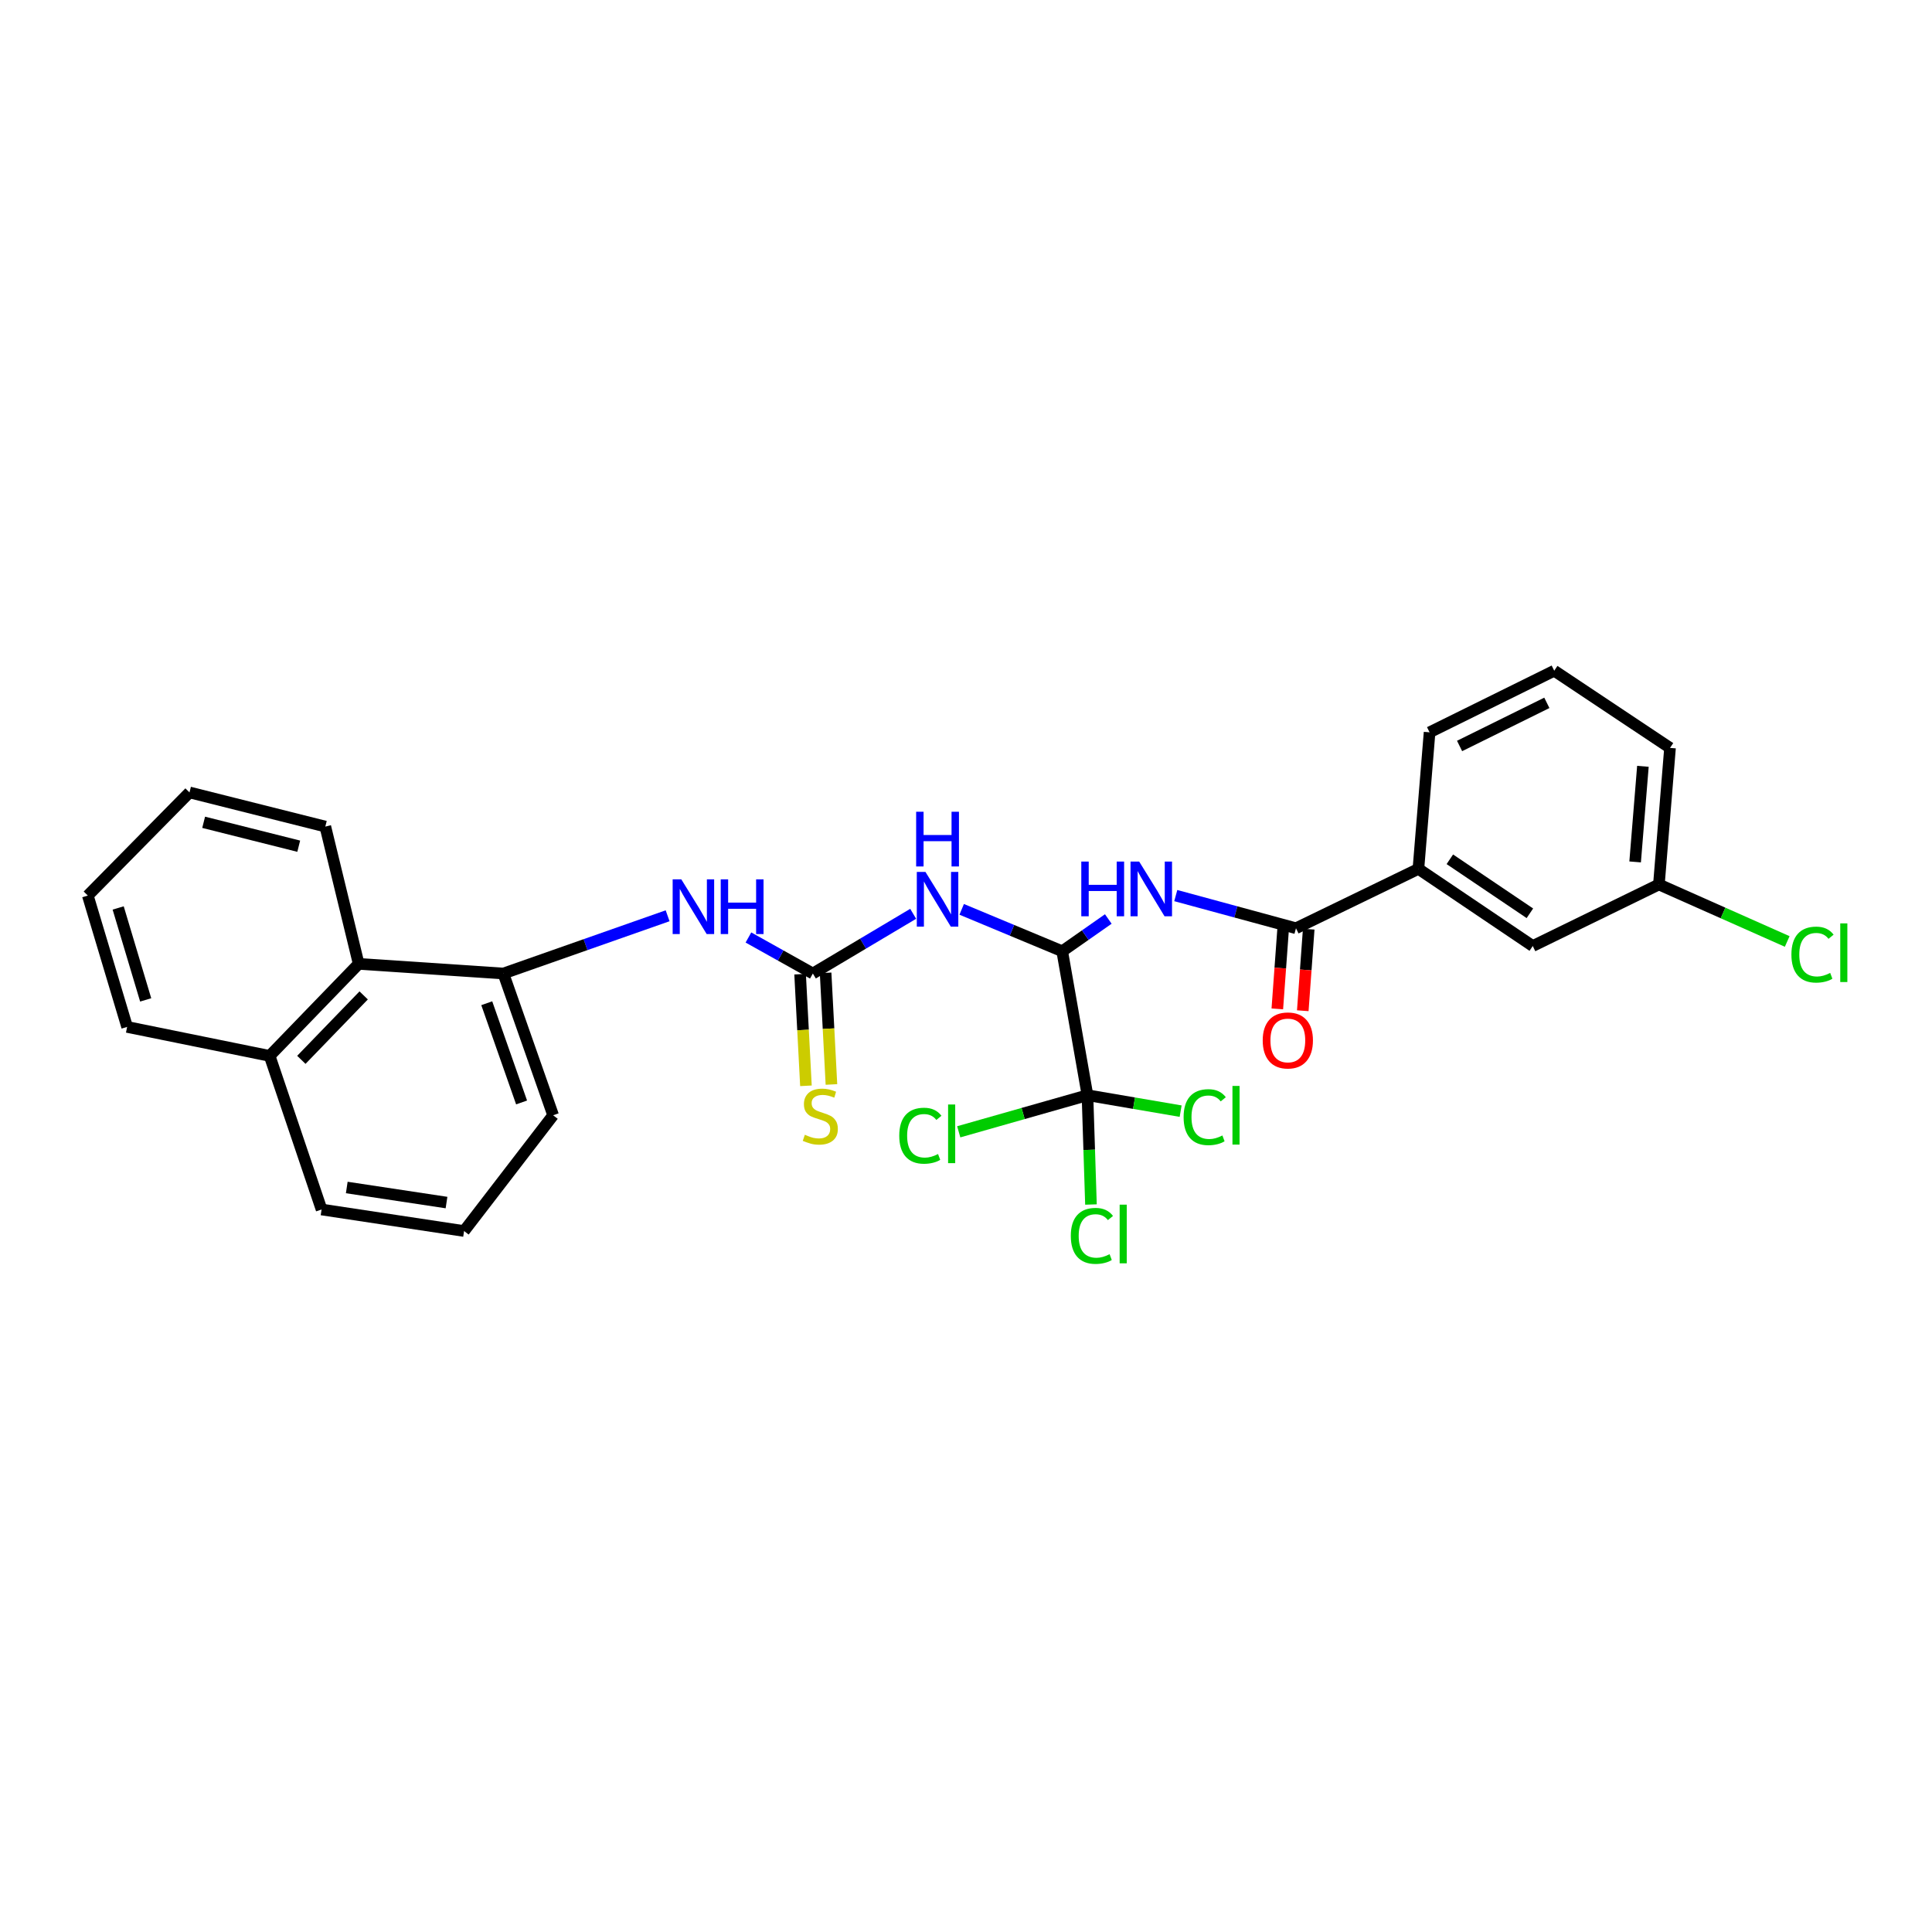 <?xml version='1.0' encoding='iso-8859-1'?>
<svg version='1.1' baseProfile='full'
              xmlns='http://www.w3.org/2000/svg'
                      xmlns:rdkit='http://www.rdkit.org/xml'
                      xmlns:xlink='http://www.w3.org/1999/xlink'
                  xml:space='preserve'
width='1000px' height='1000px' viewBox='0 0 1000 1000'>
<!-- END OF HEADER -->
<rect style='opacity:1.0;fill:#FFFFFF;stroke:none' width='1000' height='1000' x='0' y='0'> </rect>
<path class='bond-0' d='M 549.799,492.366 L 523.782,481.521' style='fill:none;fill-rule:evenodd;stroke:#000000;stroke-width:6px;stroke-linecap:butt;stroke-linejoin:miter;stroke-opacity:1' />
<path class='bond-0' d='M 523.782,481.521 L 497.765,470.676' style='fill:none;fill-rule:evenodd;stroke:#0000FF;stroke-width:6px;stroke-linecap:butt;stroke-linejoin:miter;stroke-opacity:1' />
<path class='bond-2' d='M 549.799,492.366 L 561.726,484.019' style='fill:none;fill-rule:evenodd;stroke:#000000;stroke-width:6px;stroke-linecap:butt;stroke-linejoin:miter;stroke-opacity:1' />
<path class='bond-2' d='M 561.726,484.019 L 573.654,475.672' style='fill:none;fill-rule:evenodd;stroke:#0000FF;stroke-width:6px;stroke-linecap:butt;stroke-linejoin:miter;stroke-opacity:1' />
<path class='bond-3' d='M 549.799,492.366 L 562.872,566.879' style='fill:none;fill-rule:evenodd;stroke:#000000;stroke-width:6px;stroke-linecap:butt;stroke-linejoin:miter;stroke-opacity:1' />
<path class='bond-1' d='M 472.659,472.982 L 446.696,488.436' style='fill:none;fill-rule:evenodd;stroke:#0000FF;stroke-width:6px;stroke-linecap:butt;stroke-linejoin:miter;stroke-opacity:1' />
<path class='bond-1' d='M 446.696,488.436 L 420.733,503.891' style='fill:none;fill-rule:evenodd;stroke:#000000;stroke-width:6px;stroke-linecap:butt;stroke-linejoin:miter;stroke-opacity:1' />
<path class='bond-5' d='M 420.733,503.891 L 404.061,494.566' style='fill:none;fill-rule:evenodd;stroke:#000000;stroke-width:6px;stroke-linecap:butt;stroke-linejoin:miter;stroke-opacity:1' />
<path class='bond-5' d='M 404.061,494.566 L 387.388,485.241' style='fill:none;fill-rule:evenodd;stroke:#0000FF;stroke-width:6px;stroke-linecap:butt;stroke-linejoin:miter;stroke-opacity:1' />
<path class='bond-8' d='M 414.135,504.235 L 415.645,533.123' style='fill:none;fill-rule:evenodd;stroke:#000000;stroke-width:6px;stroke-linecap:butt;stroke-linejoin:miter;stroke-opacity:1' />
<path class='bond-8' d='M 415.645,533.123 L 417.155,562.011' style='fill:none;fill-rule:evenodd;stroke:#CCCC00;stroke-width:6px;stroke-linecap:butt;stroke-linejoin:miter;stroke-opacity:1' />
<path class='bond-8' d='M 427.33,503.546 L 428.84,532.434' style='fill:none;fill-rule:evenodd;stroke:#000000;stroke-width:6px;stroke-linecap:butt;stroke-linejoin:miter;stroke-opacity:1' />
<path class='bond-8' d='M 428.84,532.434 L 430.35,561.321' style='fill:none;fill-rule:evenodd;stroke:#CCCC00;stroke-width:6px;stroke-linecap:butt;stroke-linejoin:miter;stroke-opacity:1' />
<path class='bond-4' d='M 608.577,463.55 L 639.688,472.001' style='fill:none;fill-rule:evenodd;stroke:#0000FF;stroke-width:6px;stroke-linecap:butt;stroke-linejoin:miter;stroke-opacity:1' />
<path class='bond-4' d='M 639.688,472.001 L 670.798,480.453' style='fill:none;fill-rule:evenodd;stroke:#000000;stroke-width:6px;stroke-linecap:butt;stroke-linejoin:miter;stroke-opacity:1' />
<path class='bond-12' d='M 562.872,566.879 L 563.777,595.167' style='fill:none;fill-rule:evenodd;stroke:#000000;stroke-width:6px;stroke-linecap:butt;stroke-linejoin:miter;stroke-opacity:1' />
<path class='bond-12' d='M 563.777,595.167 L 564.682,623.455' style='fill:none;fill-rule:evenodd;stroke:#00CC00;stroke-width:6px;stroke-linecap:butt;stroke-linejoin:miter;stroke-opacity:1' />
<path class='bond-13' d='M 562.872,566.879 L 529.556,576.351' style='fill:none;fill-rule:evenodd;stroke:#000000;stroke-width:6px;stroke-linecap:butt;stroke-linejoin:miter;stroke-opacity:1' />
<path class='bond-13' d='M 529.556,576.351 L 496.24,585.824' style='fill:none;fill-rule:evenodd;stroke:#00CC00;stroke-width:6px;stroke-linecap:butt;stroke-linejoin:miter;stroke-opacity:1' />
<path class='bond-14' d='M 562.872,566.879 L 586.984,571.003' style='fill:none;fill-rule:evenodd;stroke:#000000;stroke-width:6px;stroke-linecap:butt;stroke-linejoin:miter;stroke-opacity:1' />
<path class='bond-14' d='M 586.984,571.003 L 611.096,575.127' style='fill:none;fill-rule:evenodd;stroke:#00CC00;stroke-width:6px;stroke-linecap:butt;stroke-linejoin:miter;stroke-opacity:1' />
<path class='bond-7' d='M 670.798,480.453 L 734.168,449.726' style='fill:none;fill-rule:evenodd;stroke:#000000;stroke-width:6px;stroke-linecap:butt;stroke-linejoin:miter;stroke-opacity:1' />
<path class='bond-10' d='M 664.209,479.973 L 662.673,501.084' style='fill:none;fill-rule:evenodd;stroke:#000000;stroke-width:6px;stroke-linecap:butt;stroke-linejoin:miter;stroke-opacity:1' />
<path class='bond-10' d='M 662.673,501.084 L 661.137,522.196' style='fill:none;fill-rule:evenodd;stroke:#FF0000;stroke-width:6px;stroke-linecap:butt;stroke-linejoin:miter;stroke-opacity:1' />
<path class='bond-10' d='M 677.387,480.932 L 675.851,502.044' style='fill:none;fill-rule:evenodd;stroke:#000000;stroke-width:6px;stroke-linecap:butt;stroke-linejoin:miter;stroke-opacity:1' />
<path class='bond-10' d='M 675.851,502.044 L 674.315,523.155' style='fill:none;fill-rule:evenodd;stroke:#FF0000;stroke-width:6px;stroke-linecap:butt;stroke-linejoin:miter;stroke-opacity:1' />
<path class='bond-6' d='M 345.558,474.002 L 303.054,488.946' style='fill:none;fill-rule:evenodd;stroke:#0000FF;stroke-width:6px;stroke-linecap:butt;stroke-linejoin:miter;stroke-opacity:1' />
<path class='bond-6' d='M 303.054,488.946 L 260.55,503.891' style='fill:none;fill-rule:evenodd;stroke:#000000;stroke-width:6px;stroke-linecap:butt;stroke-linejoin:miter;stroke-opacity:1' />
<path class='bond-9' d='M 260.55,503.891 L 185.649,498.892' style='fill:none;fill-rule:evenodd;stroke:#000000;stroke-width:6px;stroke-linecap:butt;stroke-linejoin:miter;stroke-opacity:1' />
<path class='bond-18' d='M 260.55,503.891 L 286.301,577.258' style='fill:none;fill-rule:evenodd;stroke:#000000;stroke-width:6px;stroke-linecap:butt;stroke-linejoin:miter;stroke-opacity:1' />
<path class='bond-18' d='M 251.946,519.271 L 269.971,570.628' style='fill:none;fill-rule:evenodd;stroke:#000000;stroke-width:6px;stroke-linecap:butt;stroke-linejoin:miter;stroke-opacity:1' />
<path class='bond-11' d='M 734.168,449.726 L 793.354,489.657' style='fill:none;fill-rule:evenodd;stroke:#000000;stroke-width:6px;stroke-linecap:butt;stroke-linejoin:miter;stroke-opacity:1' />
<path class='bond-11' d='M 750.436,444.762 L 791.866,472.715' style='fill:none;fill-rule:evenodd;stroke:#000000;stroke-width:6px;stroke-linecap:butt;stroke-linejoin:miter;stroke-opacity:1' />
<path class='bond-19' d='M 734.168,449.726 L 739.945,379.052' style='fill:none;fill-rule:evenodd;stroke:#000000;stroke-width:6px;stroke-linecap:butt;stroke-linejoin:miter;stroke-opacity:1' />
<path class='bond-15' d='M 185.649,498.892 L 139.566,546.531' style='fill:none;fill-rule:evenodd;stroke:#000000;stroke-width:6px;stroke-linecap:butt;stroke-linejoin:miter;stroke-opacity:1' />
<path class='bond-15' d='M 188.233,515.224 L 155.975,548.571' style='fill:none;fill-rule:evenodd;stroke:#000000;stroke-width:6px;stroke-linecap:butt;stroke-linejoin:miter;stroke-opacity:1' />
<path class='bond-22' d='M 185.649,498.892 L 168.384,427.829' style='fill:none;fill-rule:evenodd;stroke:#000000;stroke-width:6px;stroke-linecap:butt;stroke-linejoin:miter;stroke-opacity:1' />
<path class='bond-16' d='M 793.354,489.657 L 858.647,457.8' style='fill:none;fill-rule:evenodd;stroke:#000000;stroke-width:6px;stroke-linecap:butt;stroke-linejoin:miter;stroke-opacity:1' />
<path class='bond-25' d='M 139.566,546.531 L 65.802,531.534' style='fill:none;fill-rule:evenodd;stroke:#000000;stroke-width:6px;stroke-linecap:butt;stroke-linejoin:miter;stroke-opacity:1' />
<path class='bond-29' d='M 139.566,546.531 L 166.446,626.035' style='fill:none;fill-rule:evenodd;stroke:#000000;stroke-width:6px;stroke-linecap:butt;stroke-linejoin:miter;stroke-opacity:1' />
<path class='bond-17' d='M 858.647,457.8 L 891.851,472.552' style='fill:none;fill-rule:evenodd;stroke:#000000;stroke-width:6px;stroke-linecap:butt;stroke-linejoin:miter;stroke-opacity:1' />
<path class='bond-17' d='M 891.851,472.552 L 925.056,487.304' style='fill:none;fill-rule:evenodd;stroke:#00CC00;stroke-width:6px;stroke-linecap:butt;stroke-linejoin:miter;stroke-opacity:1' />
<path class='bond-28' d='M 858.647,457.8 L 864.402,387.112' style='fill:none;fill-rule:evenodd;stroke:#000000;stroke-width:6px;stroke-linecap:butt;stroke-linejoin:miter;stroke-opacity:1' />
<path class='bond-28' d='M 846.341,446.125 L 850.369,396.643' style='fill:none;fill-rule:evenodd;stroke:#000000;stroke-width:6px;stroke-linecap:butt;stroke-linejoin:miter;stroke-opacity:1' />
<path class='bond-20' d='M 286.301,577.258 L 240.203,637.178' style='fill:none;fill-rule:evenodd;stroke:#000000;stroke-width:6px;stroke-linecap:butt;stroke-linejoin:miter;stroke-opacity:1' />
<path class='bond-21' d='M 739.945,379.052 L 804.467,347.165' style='fill:none;fill-rule:evenodd;stroke:#000000;stroke-width:6px;stroke-linecap:butt;stroke-linejoin:miter;stroke-opacity:1' />
<path class='bond-21' d='M 755.477,386.114 L 800.643,363.794' style='fill:none;fill-rule:evenodd;stroke:#000000;stroke-width:6px;stroke-linecap:butt;stroke-linejoin:miter;stroke-opacity:1' />
<path class='bond-23' d='M 240.203,637.178 L 166.446,626.035' style='fill:none;fill-rule:evenodd;stroke:#000000;stroke-width:6px;stroke-linecap:butt;stroke-linejoin:miter;stroke-opacity:1' />
<path class='bond-23' d='M 231.113,622.442 L 179.484,614.642' style='fill:none;fill-rule:evenodd;stroke:#000000;stroke-width:6px;stroke-linecap:butt;stroke-linejoin:miter;stroke-opacity:1' />
<path class='bond-24' d='M 804.467,347.165 L 864.402,387.112' style='fill:none;fill-rule:evenodd;stroke:#000000;stroke-width:6px;stroke-linecap:butt;stroke-linejoin:miter;stroke-opacity:1' />
<path class='bond-26' d='M 168.384,427.829 L 98.085,410.154' style='fill:none;fill-rule:evenodd;stroke:#000000;stroke-width:6px;stroke-linecap:butt;stroke-linejoin:miter;stroke-opacity:1' />
<path class='bond-26' d='M 154.618,437.992 L 105.408,425.619' style='fill:none;fill-rule:evenodd;stroke:#000000;stroke-width:6px;stroke-linecap:butt;stroke-linejoin:miter;stroke-opacity:1' />
<path class='bond-30' d='M 65.802,531.534 L 45.455,463.548' style='fill:none;fill-rule:evenodd;stroke:#000000;stroke-width:6px;stroke-linecap:butt;stroke-linejoin:miter;stroke-opacity:1' />
<path class='bond-30' d='M 75.408,517.548 L 61.165,469.957' style='fill:none;fill-rule:evenodd;stroke:#000000;stroke-width:6px;stroke-linecap:butt;stroke-linejoin:miter;stroke-opacity:1' />
<path class='bond-27' d='M 98.085,410.154 L 45.455,463.548' style='fill:none;fill-rule:evenodd;stroke:#000000;stroke-width:6px;stroke-linecap:butt;stroke-linejoin:miter;stroke-opacity:1' />
<path  class='atom-1' d='M 479.017 451.311
L 488.297 466.311
Q 489.217 467.791, 490.697 470.471
Q 492.177 473.151, 492.257 473.311
L 492.257 451.311
L 496.017 451.311
L 496.017 479.631
L 492.137 479.631
L 482.177 463.231
Q 481.017 461.311, 479.777 459.111
Q 478.577 456.911, 478.217 456.231
L 478.217 479.631
L 474.537 479.631
L 474.537 451.311
L 479.017 451.311
' fill='#0000FF'/>
<path  class='atom-1' d='M 474.197 420.159
L 478.037 420.159
L 478.037 432.199
L 492.517 432.199
L 492.517 420.159
L 496.357 420.159
L 496.357 448.479
L 492.517 448.479
L 492.517 435.399
L 478.037 435.399
L 478.037 448.479
L 474.197 448.479
L 474.197 420.159
' fill='#0000FF'/>
<path  class='atom-3' d='M 559.677 445.945
L 563.517 445.945
L 563.517 457.985
L 577.997 457.985
L 577.997 445.945
L 581.837 445.945
L 581.837 474.265
L 577.997 474.265
L 577.997 461.185
L 563.517 461.185
L 563.517 474.265
L 559.677 474.265
L 559.677 445.945
' fill='#0000FF'/>
<path  class='atom-3' d='M 589.637 445.945
L 598.917 460.945
Q 599.837 462.425, 601.317 465.105
Q 602.797 467.785, 602.877 467.945
L 602.877 445.945
L 606.637 445.945
L 606.637 474.265
L 602.757 474.265
L 592.797 457.865
Q 591.637 455.945, 590.397 453.745
Q 589.197 451.545, 588.837 450.865
L 588.837 474.265
L 585.157 474.265
L 585.157 445.945
L 589.637 445.945
' fill='#0000FF'/>
<path  class='atom-6' d='M 352.645 455.15
L 361.925 470.15
Q 362.845 471.63, 364.325 474.31
Q 365.805 476.99, 365.885 477.15
L 365.885 455.15
L 369.645 455.15
L 369.645 483.47
L 365.765 483.47
L 355.805 467.07
Q 354.645 465.15, 353.405 462.95
Q 352.205 460.75, 351.845 460.07
L 351.845 483.47
L 348.165 483.47
L 348.165 455.15
L 352.645 455.15
' fill='#0000FF'/>
<path  class='atom-6' d='M 373.045 455.15
L 376.885 455.15
L 376.885 467.19
L 391.365 467.19
L 391.365 455.15
L 395.205 455.15
L 395.205 483.47
L 391.365 483.47
L 391.365 470.39
L 376.885 470.39
L 376.885 483.47
L 373.045 483.47
L 373.045 455.15
' fill='#0000FF'/>
<path  class='atom-9' d='M 416.587 587.352
Q 416.907 587.472, 418.227 588.032
Q 419.547 588.592, 420.987 588.952
Q 422.467 589.272, 423.907 589.272
Q 426.587 589.272, 428.147 587.992
Q 429.707 586.672, 429.707 584.392
Q 429.707 582.832, 428.907 581.872
Q 428.147 580.912, 426.947 580.392
Q 425.747 579.872, 423.747 579.272
Q 421.227 578.512, 419.707 577.792
Q 418.227 577.072, 417.147 575.552
Q 416.107 574.032, 416.107 571.472
Q 416.107 567.912, 418.507 565.712
Q 420.947 563.512, 425.747 563.512
Q 429.027 563.512, 432.747 565.072
L 431.827 568.152
Q 428.427 566.752, 425.867 566.752
Q 423.107 566.752, 421.587 567.912
Q 420.067 569.032, 420.107 570.992
Q 420.107 572.512, 420.867 573.432
Q 421.667 574.352, 422.787 574.872
Q 423.947 575.392, 425.867 575.992
Q 428.427 576.792, 429.947 577.592
Q 431.467 578.392, 432.547 580.032
Q 433.667 581.632, 433.667 584.392
Q 433.667 588.312, 431.027 590.432
Q 428.427 592.512, 424.067 592.512
Q 421.547 592.512, 419.627 591.952
Q 417.747 591.432, 415.507 590.512
L 416.587 587.352
' fill='#CCCC00'/>
<path  class='atom-11' d='M 653.578 538.529
Q 653.578 531.729, 656.938 527.929
Q 660.298 524.129, 666.578 524.129
Q 672.858 524.129, 676.218 527.929
Q 679.578 531.729, 679.578 538.529
Q 679.578 545.409, 676.178 549.329
Q 672.778 553.209, 666.578 553.209
Q 660.338 553.209, 656.938 549.329
Q 653.578 545.449, 653.578 538.529
M 666.578 550.009
Q 670.898 550.009, 673.218 547.129
Q 675.578 544.209, 675.578 538.529
Q 675.578 532.969, 673.218 530.169
Q 670.898 527.329, 666.578 527.329
Q 662.258 527.329, 659.898 530.129
Q 657.578 532.929, 657.578 538.529
Q 657.578 544.249, 659.898 547.129
Q 662.258 550.009, 666.578 550.009
' fill='#FF0000'/>
<path  class='atom-13' d='M 554.25 639.692
Q 554.25 632.652, 557.53 628.972
Q 560.85 625.252, 567.13 625.252
Q 572.97 625.252, 576.09 629.372
L 573.45 631.532
Q 571.17 628.532, 567.13 628.532
Q 562.85 628.532, 560.57 631.412
Q 558.33 634.252, 558.33 639.692
Q 558.33 645.292, 560.65 648.172
Q 563.01 651.052, 567.57 651.052
Q 570.69 651.052, 574.33 649.172
L 575.45 652.172
Q 573.97 653.132, 571.73 653.692
Q 569.49 654.252, 567.01 654.252
Q 560.85 654.252, 557.53 650.492
Q 554.25 646.732, 554.25 639.692
' fill='#00CC00'/>
<path  class='atom-13' d='M 579.53 623.532
L 583.21 623.532
L 583.21 653.892
L 579.53 653.892
L 579.53 623.532
' fill='#00CC00'/>
<path  class='atom-14' d='M 465.453 587.846
Q 465.453 580.806, 468.733 577.126
Q 472.053 573.406, 478.333 573.406
Q 484.173 573.406, 487.293 577.526
L 484.653 579.686
Q 482.373 576.686, 478.333 576.686
Q 474.053 576.686, 471.773 579.566
Q 469.533 582.406, 469.533 587.846
Q 469.533 593.446, 471.853 596.326
Q 474.213 599.206, 478.773 599.206
Q 481.893 599.206, 485.533 597.326
L 486.653 600.326
Q 485.173 601.286, 482.933 601.846
Q 480.693 602.406, 478.213 602.406
Q 472.053 602.406, 468.733 598.646
Q 465.453 594.886, 465.453 587.846
' fill='#00CC00'/>
<path  class='atom-14' d='M 490.733 571.686
L 494.413 571.686
L 494.413 602.046
L 490.733 602.046
L 490.733 571.686
' fill='#00CC00'/>
<path  class='atom-15' d='M 612.636 578.238
Q 612.636 571.198, 615.916 567.518
Q 619.236 563.798, 625.516 563.798
Q 631.356 563.798, 634.476 567.918
L 631.836 570.078
Q 629.556 567.078, 625.516 567.078
Q 621.236 567.078, 618.956 569.958
Q 616.716 572.798, 616.716 578.238
Q 616.716 583.838, 619.036 586.718
Q 621.396 589.598, 625.956 589.598
Q 629.076 589.598, 632.716 587.718
L 633.836 590.718
Q 632.356 591.678, 630.116 592.238
Q 627.876 592.798, 625.396 592.798
Q 619.236 592.798, 615.916 589.038
Q 612.636 585.278, 612.636 578.238
' fill='#00CC00'/>
<path  class='atom-15' d='M 637.916 562.078
L 641.596 562.078
L 641.596 592.438
L 637.916 592.438
L 637.916 562.078
' fill='#00CC00'/>
<path  class='atom-18' d='M 927.231 494.102
Q 927.231 487.062, 930.511 483.382
Q 933.831 479.662, 940.111 479.662
Q 945.951 479.662, 949.071 483.782
L 946.431 485.942
Q 944.151 482.942, 940.111 482.942
Q 935.831 482.942, 933.551 485.822
Q 931.311 488.662, 931.311 494.102
Q 931.311 499.702, 933.631 502.582
Q 935.991 505.462, 940.551 505.462
Q 943.671 505.462, 947.311 503.582
L 948.431 506.582
Q 946.951 507.542, 944.711 508.102
Q 942.471 508.662, 939.991 508.662
Q 933.831 508.662, 930.511 504.902
Q 927.231 501.142, 927.231 494.102
' fill='#00CC00'/>
<path  class='atom-18' d='M 952.511 477.942
L 956.191 477.942
L 956.191 508.302
L 952.511 508.302
L 952.511 477.942
' fill='#00CC00'/>
</svg>
